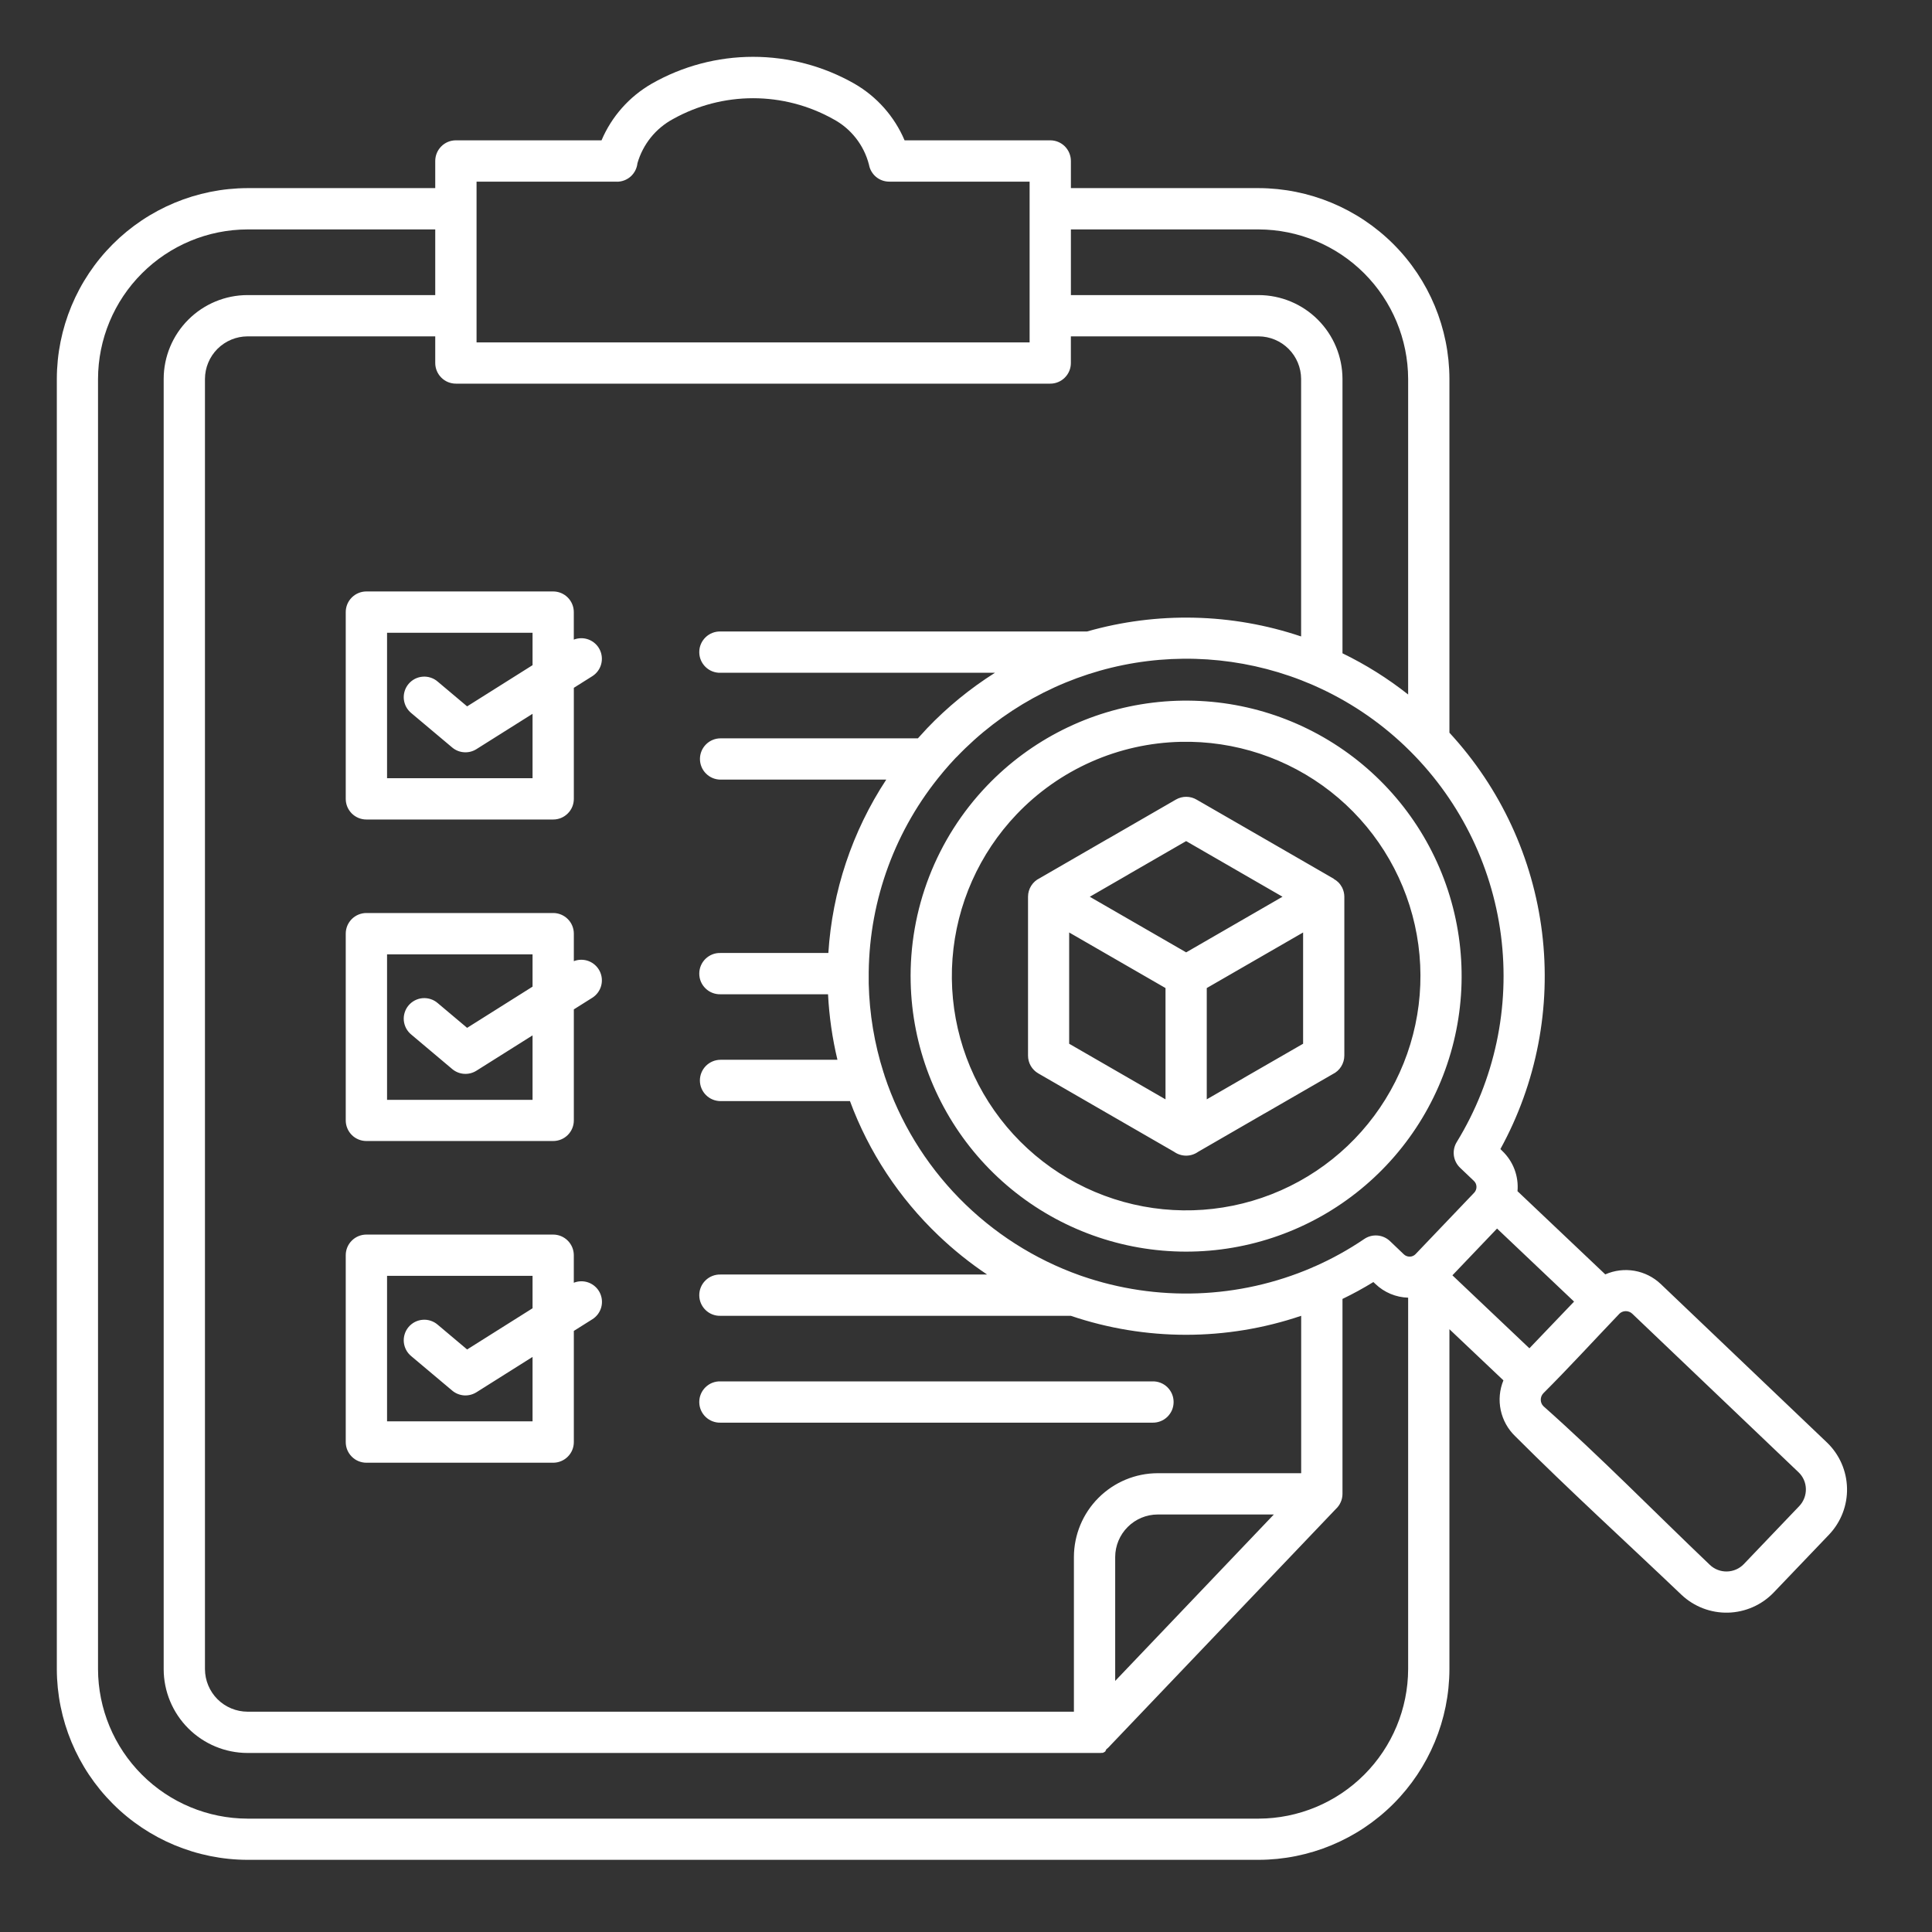 <svg width="68" height="68" viewBox="0 0 68 68" fill="none" xmlns="http://www.w3.org/2000/svg">
<rect x="0" y="0" width="68" height="68" fill="#333333" stroke="none"/>
<path fill-rule="evenodd" clip-rule="evenodd" d="M21.713 6.393H16.773V12.051H36.239V6.393H31.297C31.128 6.393 30.963 6.334 30.833 6.225C30.703 6.116 30.615 5.964 30.585 5.797C30.498 5.455 30.34 5.135 30.122 4.858C29.904 4.581 29.63 4.352 29.318 4.187C28.458 3.708 27.49 3.457 26.505 3.457C25.521 3.457 24.553 3.708 23.693 4.187C23.39 4.35 23.122 4.571 22.906 4.839C22.691 5.107 22.531 5.415 22.436 5.745C22.417 5.924 22.333 6.089 22.2 6.21C22.066 6.33 21.893 6.396 21.713 6.396V6.393ZM44.83 53.305H40.748C40.351 53.306 39.971 53.464 39.691 53.745C39.411 54.025 39.252 54.405 39.251 54.801V59.163L44.832 53.308L44.83 53.305ZM20.197 22.512C20.365 22.447 20.552 22.446 20.72 22.511C20.888 22.576 21.026 22.7 21.107 22.861C21.188 23.022 21.206 23.207 21.158 23.381C21.11 23.555 20.999 23.704 20.847 23.8L20.197 24.209V28.118C20.197 28.311 20.121 28.495 19.984 28.631C19.848 28.768 19.663 28.844 19.471 28.844H12.896C12.801 28.844 12.707 28.826 12.618 28.789C12.53 28.753 12.45 28.699 12.382 28.632C12.315 28.564 12.261 28.484 12.224 28.396C12.188 28.308 12.169 28.213 12.169 28.118V21.544C12.169 21.351 12.245 21.166 12.382 21.03C12.518 20.894 12.703 20.817 12.895 20.817H19.469C19.662 20.817 19.847 20.894 19.983 21.03C20.119 21.166 20.196 21.351 20.196 21.544V22.512H20.197ZM14.479 25.101C14.404 25.04 14.342 24.965 14.296 24.881C14.251 24.796 14.223 24.703 14.213 24.607C14.204 24.512 14.214 24.415 14.243 24.323C14.271 24.231 14.318 24.146 14.38 24.072C14.442 23.999 14.518 23.938 14.603 23.894C14.689 23.85 14.782 23.824 14.878 23.817C14.974 23.809 15.071 23.821 15.162 23.852C15.253 23.882 15.338 23.93 15.41 23.994L16.441 24.862L18.744 23.412V22.271H13.623V27.391H18.744V25.124L16.766 26.369C16.636 26.45 16.485 26.488 16.332 26.477C16.18 26.467 16.035 26.409 15.918 26.311L14.479 25.101ZM20.197 33.829C20.365 33.764 20.552 33.764 20.72 33.828C20.888 33.893 21.026 34.018 21.107 34.179C21.188 34.34 21.206 34.525 21.158 34.699C21.11 34.872 20.999 35.022 20.847 35.118L20.197 35.527V39.435C20.197 39.628 20.12 39.812 19.984 39.948C19.848 40.084 19.663 40.16 19.471 40.16H12.896C12.801 40.16 12.707 40.142 12.618 40.105C12.53 40.069 12.45 40.016 12.383 39.949C12.315 39.881 12.261 39.801 12.225 39.713C12.188 39.625 12.169 39.531 12.169 39.435V32.861C12.169 32.766 12.188 32.671 12.224 32.583C12.261 32.495 12.315 32.415 12.382 32.347C12.45 32.28 12.53 32.227 12.618 32.19C12.707 32.154 12.801 32.135 12.896 32.135H19.471C19.663 32.135 19.848 32.212 19.984 32.348C20.121 32.484 20.197 32.669 20.197 32.861V33.829ZM14.479 36.416C14.404 36.356 14.342 36.281 14.296 36.196C14.251 36.111 14.223 36.019 14.213 35.923C14.204 35.827 14.214 35.73 14.243 35.639C14.271 35.547 14.318 35.461 14.38 35.388C14.442 35.314 14.518 35.254 14.603 35.21C14.689 35.166 14.782 35.139 14.878 35.132C14.974 35.125 15.071 35.137 15.162 35.167C15.253 35.197 15.338 35.246 15.41 35.309L16.441 36.177L18.744 34.727V33.59H13.623V38.711H18.744V36.442L16.766 37.687C16.636 37.768 16.485 37.806 16.332 37.795C16.18 37.785 16.035 37.726 15.918 37.628L14.479 36.416ZM25.361 50.073C25.264 50.076 25.167 50.059 25.076 50.024C24.985 49.989 24.903 49.936 24.833 49.868C24.763 49.8 24.707 49.719 24.669 49.63C24.631 49.54 24.612 49.444 24.612 49.346C24.612 49.249 24.631 49.152 24.669 49.063C24.707 48.973 24.763 48.892 24.833 48.824C24.903 48.757 24.985 48.703 25.076 48.668C25.167 48.633 25.264 48.617 25.361 48.62H40.558C40.655 48.617 40.752 48.633 40.843 48.668C40.934 48.703 41.017 48.757 41.087 48.824C41.156 48.892 41.212 48.973 41.25 49.063C41.288 49.152 41.307 49.249 41.307 49.346C41.307 49.444 41.288 49.54 41.25 49.63C41.212 49.719 41.156 49.8 41.087 49.868C41.017 49.936 40.934 49.989 40.843 50.024C40.752 50.059 40.655 50.076 40.558 50.073H25.361ZM20.197 45.148C20.366 45.081 20.552 45.08 20.721 45.144C20.89 45.209 21.029 45.334 21.11 45.495C21.191 45.656 21.209 45.842 21.161 46.016C21.112 46.19 21 46.34 20.847 46.435L20.197 46.844V50.757C20.197 50.949 20.121 51.134 19.984 51.27C19.848 51.406 19.663 51.483 19.471 51.483H12.896C12.801 51.483 12.707 51.464 12.618 51.428C12.53 51.392 12.45 51.338 12.382 51.27C12.315 51.203 12.261 51.123 12.224 51.035C12.188 50.947 12.169 50.852 12.169 50.757V44.179C12.169 43.986 12.245 43.802 12.382 43.666C12.518 43.529 12.703 43.453 12.895 43.453H19.469C19.662 43.453 19.846 43.529 19.983 43.666C20.119 43.802 20.196 43.986 20.196 44.179V45.148H20.197ZM14.479 47.736C14.404 47.675 14.342 47.601 14.296 47.516C14.251 47.431 14.223 47.338 14.213 47.242C14.204 47.147 14.214 47.05 14.243 46.958C14.271 46.866 14.318 46.781 14.38 46.707C14.442 46.634 14.518 46.573 14.603 46.529C14.689 46.486 14.782 46.459 14.878 46.452C14.974 46.444 15.071 46.456 15.162 46.487C15.253 46.517 15.338 46.566 15.41 46.629L16.441 47.497L18.744 46.047V44.906H13.623V50.026H18.744V47.759L16.766 49.005C16.636 49.085 16.485 49.123 16.332 49.113C16.18 49.102 16.035 49.044 15.918 48.946L14.479 47.736ZM49.562 45.675V58.749C49.557 60.143 49.001 61.478 48.016 62.464C47.03 63.45 45.694 64.006 44.3 64.01H8.711C7.317 64.006 5.981 63.45 4.996 62.464C4.01 61.479 3.454 60.143 3.45 58.749V13.336C3.454 11.942 4.01 10.606 4.996 9.621C5.981 8.635 7.317 8.079 8.711 8.075H15.319V10.386H8.711C7.929 10.387 7.18 10.699 6.627 11.252C6.074 11.805 5.762 12.554 5.761 13.336V58.749C5.762 59.531 6.074 60.28 6.627 60.833C7.18 61.386 7.929 61.697 8.711 61.699H38.608H38.617H38.628H38.634H38.638H38.648H38.654H38.664H38.671H38.681H38.691H38.699H38.709H38.718H38.728H38.733H38.742L38.755 61.695H38.764H38.773H38.779H38.788H38.795H38.805H38.812L38.821 61.691L38.83 61.686L38.839 61.682H38.843L38.855 61.676L38.862 61.672L38.87 61.666L38.877 61.662L38.884 61.657L38.892 61.652H38.898L38.942 61.565L38.948 61.561L38.956 61.555L38.968 61.545L38.992 61.525L38.997 61.52L39.004 61.514L39.014 61.504L39.024 61.493L39.034 61.484L39.041 61.477L39.05 61.467L39.06 61.455L47.013 53.116C47.087 53.048 47.148 52.965 47.188 52.872C47.23 52.78 47.251 52.68 47.251 52.578V45.718C47.621 45.54 47.983 45.342 48.338 45.124L48.414 45.195C48.724 45.491 49.133 45.662 49.562 45.674V45.675ZM47.251 22.994C48.071 23.392 48.846 23.878 49.562 24.444V13.336C49.557 11.942 49.001 10.607 48.016 9.621C47.03 8.635 45.694 8.079 44.3 8.075H37.692V10.386H44.3C45.082 10.388 45.832 10.699 46.384 11.252C46.937 11.805 47.249 12.554 47.251 13.336V22.994ZM29.154 33.542H25.361C25.264 33.539 25.167 33.555 25.076 33.59C24.985 33.626 24.903 33.679 24.833 33.746C24.763 33.814 24.707 33.895 24.669 33.985C24.631 34.075 24.612 34.171 24.612 34.268C24.612 34.366 24.631 34.462 24.669 34.552C24.707 34.641 24.763 34.722 24.833 34.79C24.903 34.858 24.985 34.911 25.076 34.946C25.167 34.981 25.264 34.998 25.361 34.995H29.144C29.184 35.772 29.294 36.544 29.475 37.301H25.361C25.169 37.301 24.984 37.378 24.847 37.514C24.711 37.651 24.634 37.836 24.634 38.028C24.634 38.221 24.711 38.406 24.847 38.542C24.984 38.679 25.169 38.755 25.361 38.755H29.916C30.581 40.55 31.648 42.168 33.034 43.488C33.563 43.993 34.135 44.452 34.743 44.859H25.361C25.264 44.856 25.167 44.873 25.076 44.908C24.985 44.943 24.903 44.996 24.833 45.064C24.763 45.132 24.707 45.213 24.669 45.303C24.631 45.392 24.612 45.489 24.612 45.586C24.612 45.683 24.631 45.78 24.669 45.869C24.707 45.959 24.763 46.04 24.833 46.108C24.903 46.176 24.985 46.229 25.076 46.264C25.167 46.299 25.264 46.316 25.361 46.312H37.689C40.319 47.203 43.168 47.203 45.797 46.312V51.852H40.748C39.966 51.853 39.217 52.165 38.664 52.718C38.111 53.27 37.8 54.02 37.798 54.801V60.246H8.711C8.314 60.244 7.935 60.086 7.654 59.806C7.374 59.525 7.216 59.145 7.214 58.749V13.336C7.216 12.939 7.374 12.56 7.654 12.279C7.935 11.999 8.314 11.841 8.711 11.839H15.319V12.777C15.319 12.969 15.396 13.154 15.532 13.29C15.668 13.427 15.853 13.503 16.046 13.503H36.964C37.06 13.504 37.154 13.485 37.243 13.448C37.331 13.412 37.411 13.358 37.478 13.291C37.546 13.223 37.6 13.143 37.636 13.055C37.673 12.967 37.691 12.872 37.691 12.777V11.839H44.3C44.696 11.841 45.075 12 45.355 12.28C45.635 12.56 45.793 12.94 45.795 13.336V22.401C43.359 21.581 40.732 21.52 38.261 22.226C38.242 22.226 38.223 22.226 38.203 22.226H25.361C25.264 22.223 25.167 22.24 25.076 22.275C24.985 22.31 24.903 22.363 24.833 22.431C24.763 22.499 24.707 22.58 24.669 22.669C24.631 22.759 24.612 22.855 24.612 22.953C24.612 23.05 24.631 23.147 24.669 23.236C24.707 23.326 24.763 23.407 24.833 23.475C24.903 23.543 24.985 23.596 25.076 23.631C25.167 23.666 25.264 23.683 25.361 23.679H35.02C34.147 24.23 33.345 24.886 32.632 25.632C32.614 25.649 32.598 25.667 32.583 25.686C32.489 25.785 32.397 25.885 32.307 25.987H25.363C25.17 25.987 24.985 26.063 24.849 26.2C24.712 26.336 24.636 26.521 24.636 26.713C24.636 26.906 24.712 27.091 24.849 27.227C24.985 27.364 25.17 27.44 25.363 27.44H31.193C29.995 29.264 29.293 31.367 29.155 33.545L29.154 33.542ZM33.669 26.642L33.657 26.656L33.636 26.675C33.492 26.828 33.352 26.984 33.218 27.143C33.2 27.168 33.181 27.191 33.16 27.214C31.519 29.181 30.606 31.654 30.576 34.215C30.576 34.233 30.576 34.251 30.576 34.269C30.576 34.288 30.576 34.312 30.576 34.334C30.576 34.429 30.576 34.524 30.576 34.62C30.601 35.682 30.776 36.736 31.098 37.749C31.113 37.786 31.125 37.824 31.134 37.863C31.67 39.481 32.569 40.955 33.761 42.173C34.954 43.391 36.408 44.321 38.015 44.891C38.036 44.898 38.056 44.905 38.076 44.912C40.719 45.826 43.608 45.721 46.178 44.617C46.212 44.599 46.248 44.583 46.285 44.57C46.89 44.302 47.47 43.98 48.018 43.608C48.154 43.515 48.319 43.472 48.483 43.486C48.648 43.499 48.802 43.569 48.922 43.682L49.41 44.148C49.438 44.175 49.471 44.196 49.508 44.21C49.544 44.224 49.583 44.23 49.622 44.229C49.66 44.229 49.697 44.221 49.732 44.205C49.767 44.19 49.798 44.168 49.824 44.14L51.885 41.981C51.912 41.953 51.934 41.919 51.947 41.883C51.962 41.846 51.968 41.808 51.967 41.769C51.966 41.731 51.958 41.693 51.943 41.658C51.927 41.624 51.905 41.592 51.878 41.566L51.39 41.101C51.27 40.986 51.192 40.834 51.171 40.668C51.15 40.503 51.186 40.336 51.274 40.194C52.608 38.017 53.156 35.449 52.828 32.917C52.499 30.386 51.313 28.043 49.468 26.278L49.455 26.266L49.435 26.246C48.511 25.369 47.444 24.657 46.279 24.141C46.25 24.13 46.222 24.118 46.194 24.103C44.098 23.197 41.774 22.954 39.535 23.407C37.297 23.861 35.251 24.99 33.673 26.641L33.669 26.642ZM56.501 44.854C56.823 44.712 57.18 44.668 57.527 44.728C57.874 44.788 58.195 44.949 58.451 45.191L64.303 50.771C64.741 51.191 64.995 51.768 65.009 52.375C65.024 52.981 64.797 53.569 64.38 54.01L62.426 56.053C62.005 56.491 61.427 56.745 60.819 56.76C60.212 56.774 59.623 56.548 59.181 56.13C57.247 54.286 55.213 52.435 53.329 50.549C53.071 50.301 52.894 49.981 52.82 49.63C52.746 49.28 52.779 48.916 52.915 48.584L51.015 46.784V58.749C51.01 60.528 50.3 62.232 49.042 63.49C47.784 64.747 46.079 65.456 44.3 65.46H8.711C6.933 65.455 5.229 64.746 3.972 63.488C2.714 62.231 2.005 60.527 2 58.749V13.336C2.004 11.557 2.713 9.852 3.97 8.594C5.228 7.336 6.932 6.627 8.711 6.621H15.319V5.666C15.319 5.473 15.396 5.288 15.532 5.152C15.668 5.015 15.853 4.939 16.046 4.939H21.172C21.528 4.1 22.148 3.401 22.938 2.946C24.024 2.326 25.254 2 26.505 2C27.756 2 28.986 2.326 30.073 2.946C30.862 3.401 31.482 4.1 31.838 4.939H36.964C37.06 4.939 37.154 4.957 37.243 4.994C37.331 5.03 37.411 5.084 37.479 5.151C37.546 5.219 37.6 5.299 37.636 5.387C37.673 5.476 37.692 5.57 37.692 5.666V6.621H44.3C46.08 6.626 47.785 7.335 49.044 8.593C50.302 9.851 51.011 11.557 51.015 13.336V25.789C52.813 27.735 53.954 30.197 54.276 32.826C54.598 35.456 54.084 38.121 52.809 40.443L52.879 40.513C53.068 40.694 53.214 40.915 53.306 41.16C53.398 41.404 53.434 41.666 53.411 41.926L56.498 44.852L56.501 44.854ZM53.829 47.455L51.12 44.887L52.691 43.241L55.402 45.812L53.829 47.456V47.455ZM56.987 46.25C56.105 47.173 55.221 48.139 54.32 49.039C54.29 49.071 54.267 49.108 54.251 49.148C54.236 49.189 54.229 49.232 54.23 49.275C54.232 49.359 54.266 49.438 54.326 49.496C56.289 51.236 58.267 53.253 60.18 55.077C60.342 55.232 60.559 55.316 60.783 55.311C61.008 55.306 61.221 55.213 61.376 55.052L63.329 53.008C63.483 52.845 63.566 52.628 63.561 52.405C63.559 52.295 63.535 52.187 63.491 52.087C63.447 51.986 63.383 51.895 63.304 51.82L57.451 46.239C57.42 46.209 57.382 46.185 57.342 46.17C57.301 46.154 57.258 46.147 57.214 46.148C57.128 46.15 57.047 46.186 56.987 46.248V46.25ZM32.053 34.58C32.105 36.822 32.933 38.978 34.395 40.679C35.858 42.38 37.866 43.521 40.076 43.908C42.286 44.295 44.561 43.904 46.515 42.801C48.469 41.698 49.98 39.951 50.79 37.859C51.6 35.767 51.66 33.459 50.96 31.328C50.259 29.196 48.841 27.374 46.947 26.171C45.053 24.968 42.801 24.459 40.574 24.731C38.346 25.002 36.283 26.038 34.733 27.661C33.854 28.581 33.164 29.666 32.704 30.853C32.244 32.04 32.023 33.307 32.053 34.58ZM35.783 28.66C34.466 30.041 33.668 31.835 33.525 33.737C33.382 35.64 33.903 37.533 35 39.095C36.097 40.656 37.701 41.789 39.539 42.3C41.377 42.811 43.336 42.669 45.081 41.898C46.826 41.127 48.25 39.775 49.11 38.071C49.97 36.368 50.213 34.419 49.797 32.557C49.381 30.695 48.332 29.035 46.83 27.859C45.327 26.684 43.463 26.066 41.555 26.11C40.473 26.135 39.406 26.372 38.415 26.81C37.425 27.248 36.53 27.876 35.783 28.66ZM41.022 38.692V34.776L37.631 32.82V36.736L39.688 37.923L41.019 38.692H41.022ZM45.865 32.82L42.474 34.776V38.693L43.768 37.946L43.805 37.923L45.865 36.736V32.82ZM46.947 30.931L44.534 29.538L42.121 28.147C42.011 28.081 41.885 28.046 41.756 28.045C41.628 28.044 41.501 28.077 41.39 28.141L39.007 29.517L38.967 29.538L36.593 30.91C36.47 30.969 36.366 31.062 36.294 31.177C36.221 31.293 36.183 31.427 36.183 31.563V37.153C36.183 37.28 36.216 37.405 36.279 37.515C36.343 37.625 36.434 37.717 36.544 37.78L38.965 39.178L41.327 40.541C41.45 40.628 41.597 40.675 41.748 40.675C41.899 40.675 42.046 40.628 42.169 40.541L44.491 39.199C44.505 39.192 44.519 39.185 44.532 39.177L46.907 37.806C47.029 37.747 47.133 37.654 47.205 37.538C47.277 37.422 47.316 37.289 47.316 37.152V31.563V31.552C47.314 31.451 47.291 31.352 47.249 31.261L47.245 31.252L47.238 31.237C47.204 31.172 47.161 31.112 47.11 31.06L47.102 31.052C47.057 31.008 47.006 30.97 46.95 30.939L46.947 30.931ZM41.749 33.52L45.14 31.562L43.806 30.792L41.748 29.604L39.728 30.77C39.716 30.778 39.704 30.786 39.691 30.793L38.357 31.563L41.749 33.52Z" fill="white"/>
</svg>
